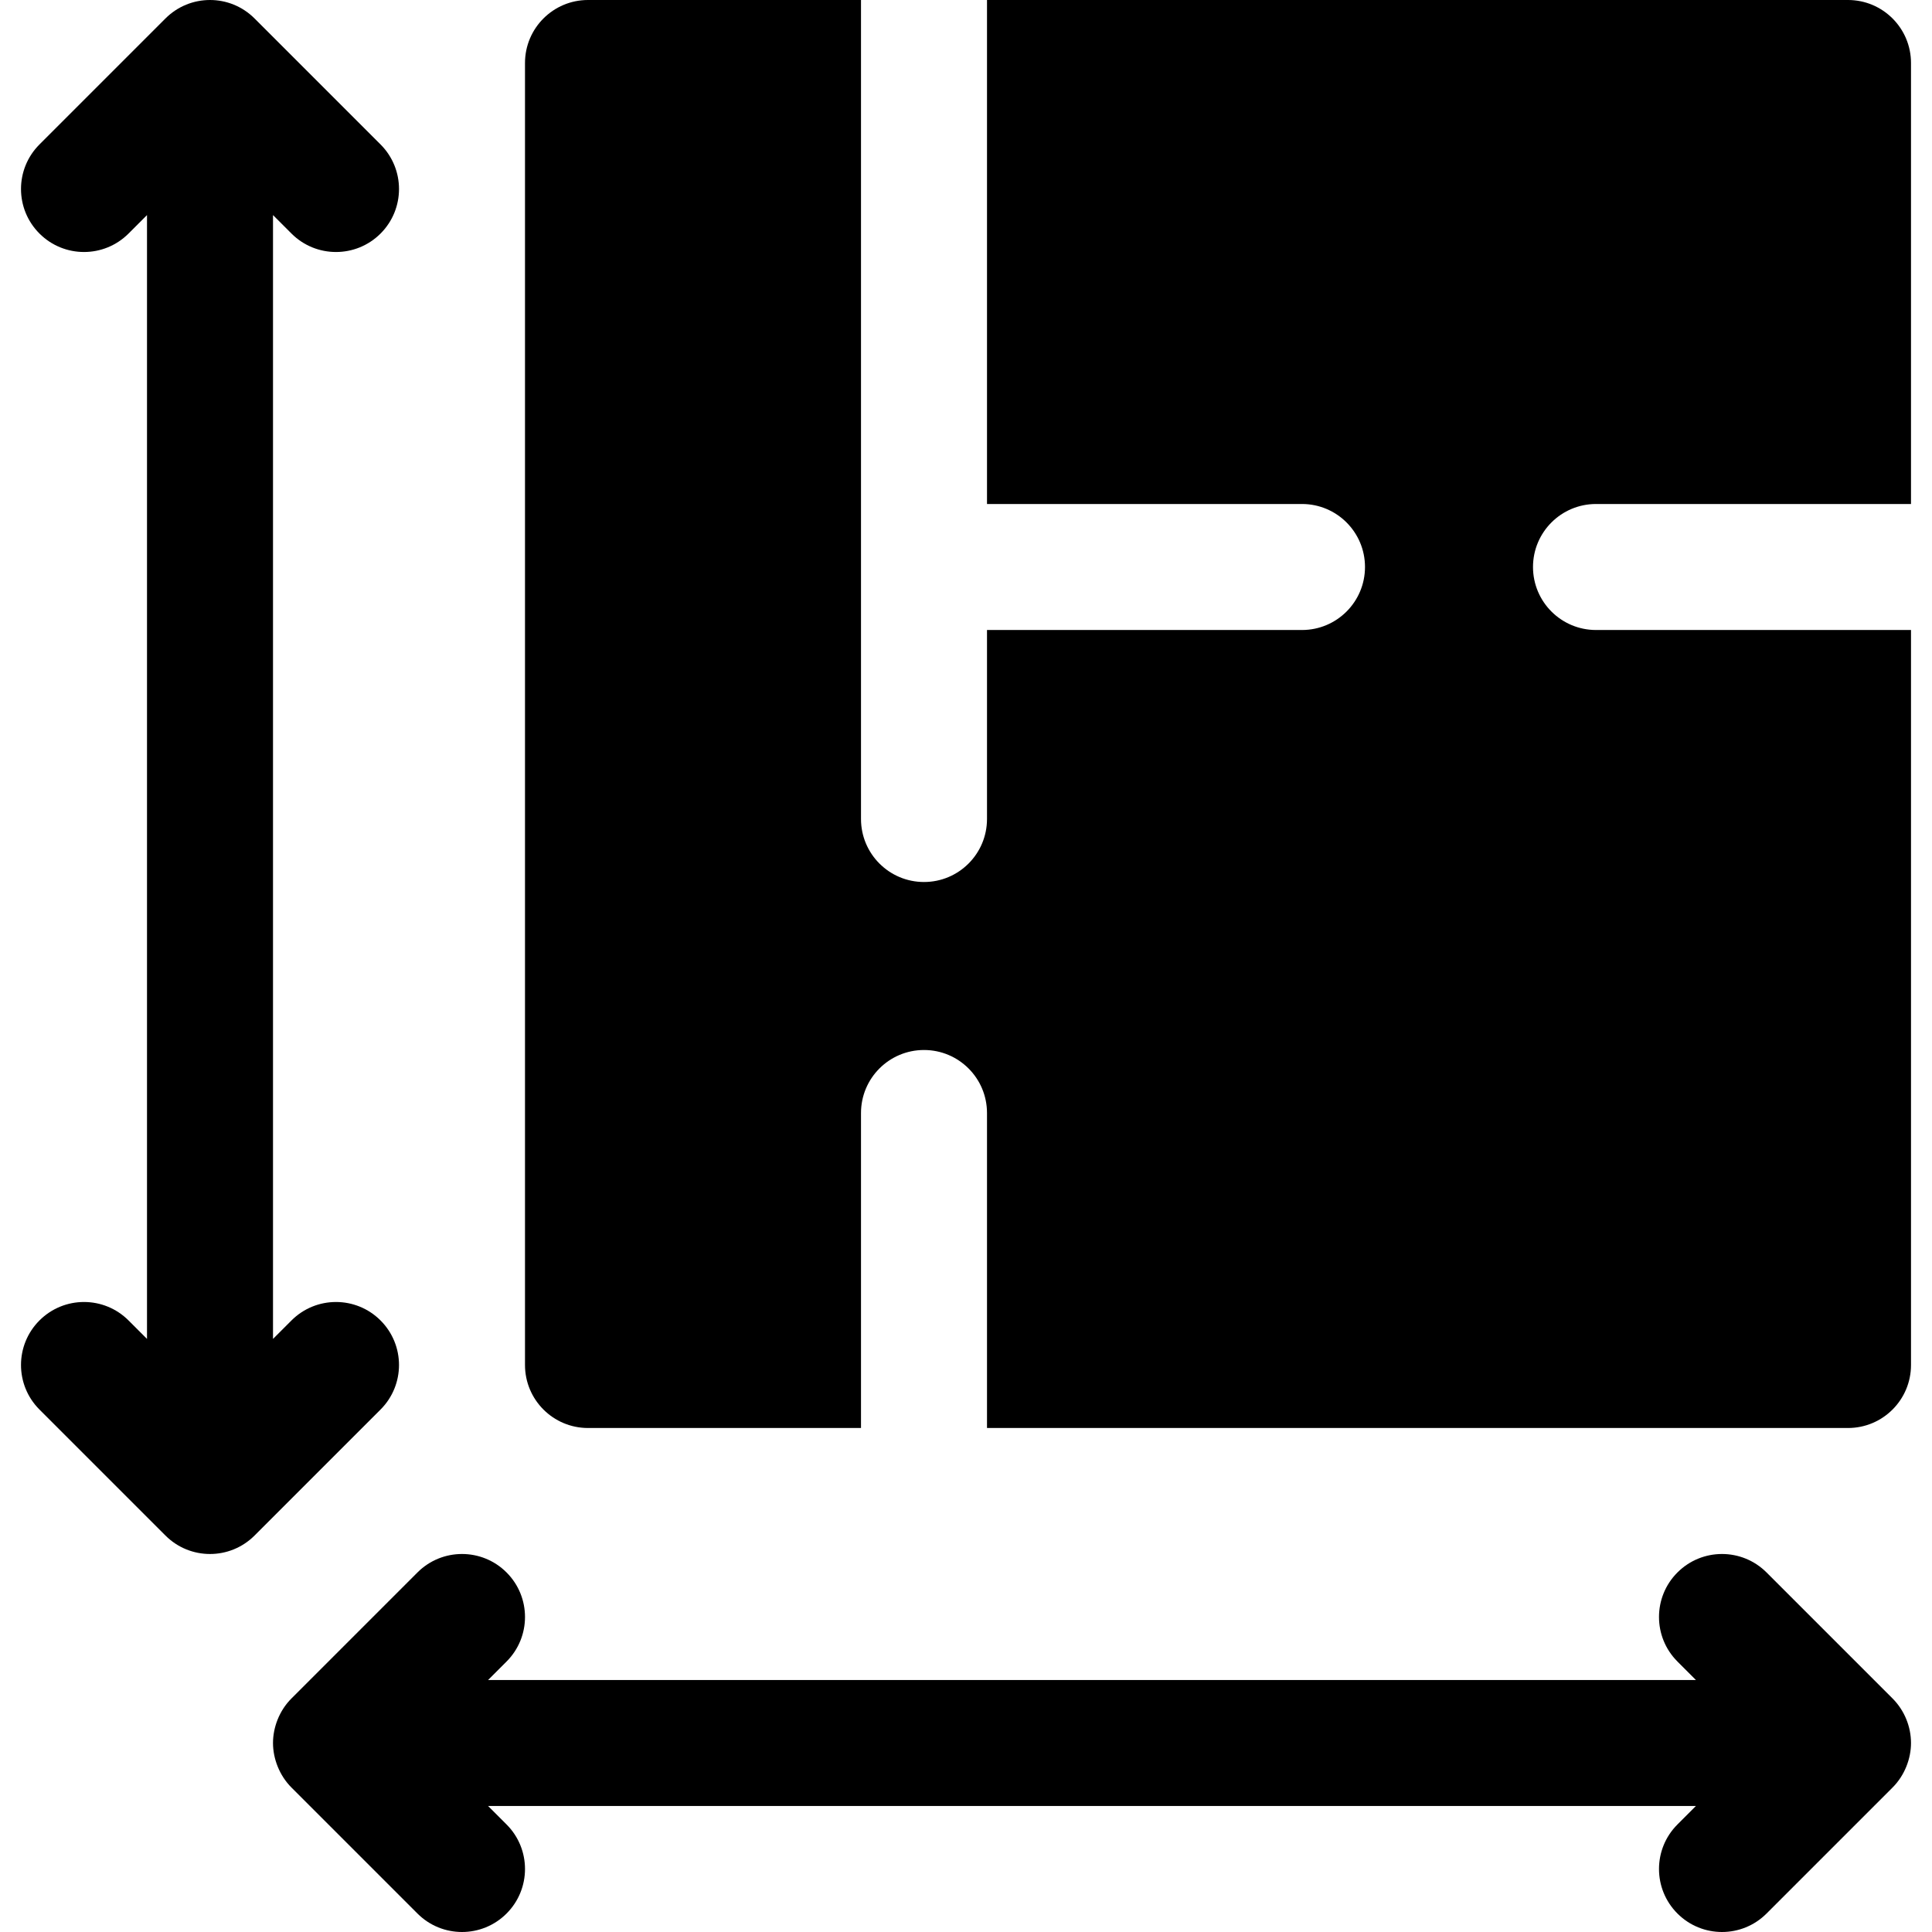 <?xml version="1.0" encoding="iso-8859-1"?>
<!-- Uploaded to: SVG Repo, www.svgrepo.com, Generator: SVG Repo Mixer Tools -->
<svg fill="#000000" height="800px" width="800px" version="1.1" id="Layer_1" xmlns="http://www.w3.org/2000/svg" xmlns:xlink="http://www.w3.org/1999/xlink" 
	 viewBox="0 0 512.001 512.001" xml:space="preserve">
<g>
	<g>
		<path d="M501.533,450.097l-33.38-33.38c-6.521-6.521-17.087-6.521-23.609,0c-6.521,6.516-6.521,17.092,0,23.609l4.892,4.892
			H129.349l4.892-4.892c6.521-6.516,6.521-17.092,0-23.609c-6.521-6.521-17.087-6.521-23.609,0l-33.38,33.38
			c-3.275,3.269-4.903,7.73-4.903,11.816c0,4.174,1.714,8.633,4.903,11.816l33.38,33.38c6.522,6.522,17.086,6.522,23.609,0
			c6.521-6.516,6.521-17.092,0-23.609l-4.892-4.892h320.087l-4.892,4.892c-6.521,6.516-6.521,17.092,0,23.609
			c6.522,6.522,17.086,6.522,23.609,0l33.38-33.38c3.27-3.262,4.903-7.721,4.903-11.816
			C506.436,457.629,504.724,453.28,501.533,450.097z"/>
	</g>
</g>
<g>
	<g>
		<path d="M77.241,349.935l-4.892,4.891V57l4.892,4.892c6.522,6.522,17.086,6.522,23.609,0c6.522-6.522,6.522-17.086,0-23.609
			L67.458,4.892c-6.521-6.521-17.087-6.521-23.609,0L10.458,38.283c-6.522,6.522-6.522,17.086,0,23.609
			c6.521,6.521,17.087,6.521,23.609,0L38.958,57v297.826l-4.892-4.892c-6.521-6.521-17.087-6.521-23.609,0
			c-6.522,6.522-6.522,17.086,0,23.609l33.391,33.391c6.522,6.522,17.086,6.522,23.609,0l33.391-33.391
			c6.522-6.521,6.522-17.086,0.001-23.608C94.328,343.414,83.762,343.414,77.241,349.935z"/>
	</g>
</g>
<g>
	<g>
		<path d="M422.958,133.565h83.478V16.696C506.436,7.473,498.957,0,489.74,0H261.566v133.565h83.478
			c9.217,0,16.696,7.473,16.696,16.696c0,9.223-7.479,16.696-16.696,16.696h-83.478v50.087c0,9.223-7.479,16.696-16.696,16.696
			s-16.696-7.473-16.696-16.696V0h-72.348c-9.217,0-16.696,7.473-16.696,16.696v345.043c0,9.223,7.479,16.696,16.696,16.696h72.348
			v-83.478c0-9.223,7.479-16.696,16.696-16.696s16.696,7.473,16.696,16.696v83.478H489.74c9.217,0,16.696-7.473,16.696-16.696
			V166.957h-83.478c-9.217,0-16.696-7.473-16.696-16.696S413.74,133.565,422.958,133.565z"/>
	</g>
</g>
</svg>